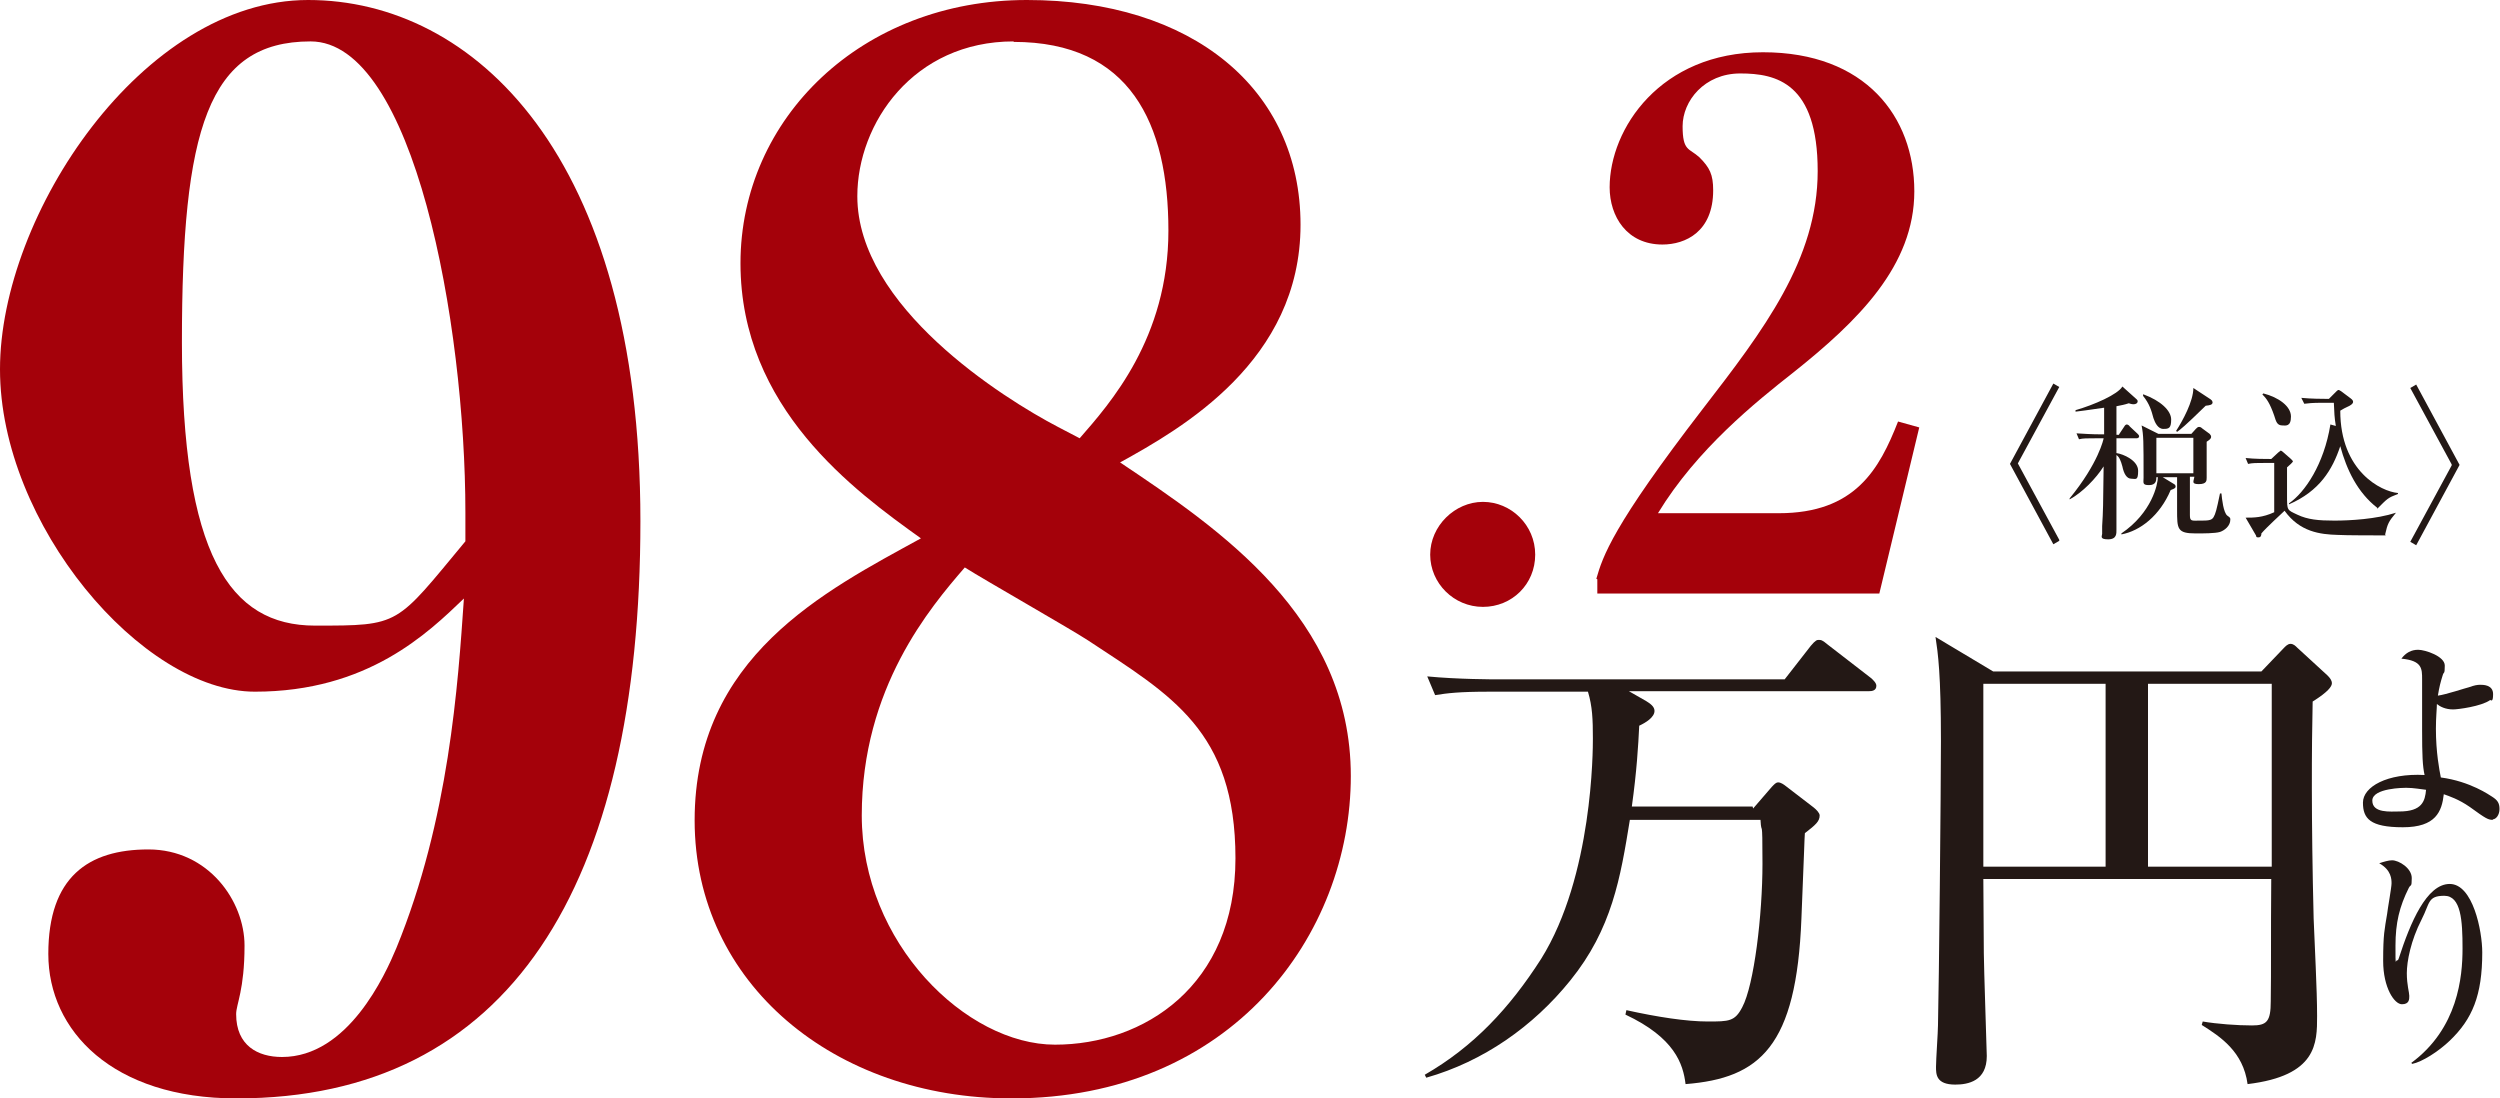 <?xml version="1.0" encoding="UTF-8"?>
<svg id="_レイヤー_1" data-name="レイヤー 1" xmlns="http://www.w3.org/2000/svg" version="1.1" viewBox="0 0 507.1 222.8">
  <defs>
    <style>
      .cls-1 {
        fill: #a4010a;
      }

      .cls-1, .cls-2 {
        stroke-width: 0px;
      }

      .cls-2 {
        fill: #231815;
      }
    </style>
  </defs>
  <g>
    <path class="cls-2" d="M355.6,164l3.8-4.4c.5-.5.8-.9,1.3-.9s1.1.4,1.6.8l5.6,4.3c.5.4,1.2,1.1,1.2,1.6,0,1.2-.8,1.9-3,3.6-.1,1.3-.1,3-.7,17.3-1,26-8.4,32.4-23.5,33.6-.5-4.1-2.2-9.4-12.2-14.1l.2-.9c6.3,1.4,12.2,2.3,16.5,2.3s5.5,0,7-2.9c2.4-4.5,4.1-18.7,4.1-29.1s-.2-5.2-.4-8.9h-26.5c-1.9,11.7-3.6,22.1-12.1,32.6-7.5,9.3-17.6,16.4-29.2,19.7l-.3-.6c9.9-5.7,17.2-13.5,23.6-23.5,10.5-16.8,10.5-42.5,10.5-44.7,0-3.9-.1-6.5-1-9.5h-20c-6.2,0-8.5.3-11,.7l-1.6-3.8c6.2.6,13.4.6,14.5.6h58l5.3-6.8c1-1.2,1.3-1.2,1.6-1.2.5,0,.7,0,1.9,1l8.8,6.8c.3.3,1,.9,1,1.5,0,1-.9,1.1-1.5,1.1h-48.7l3.5,2c.8.5,1.7,1.1,1.7,2,0,1.3-1.8,2.4-3.1,3-.2,4.1-.5,9.2-1.5,16.4h24.5Z"/>
    <path class="cls-2" d="M458.7,136.2l4.5-4.7c.3-.3.8-.9,1.4-.9s1,.4,1.4.8l6.1,5.6c.5.5.9,1,.9,1.6s-.7,1.7-3.9,3.7c-.2,8.9-.3,23.9.2,44,.2,5.5.7,14.3.7,19.8s0,12.1-14.1,13.8c-.9-6.6-5.5-9.6-9.3-12l.2-.7c2.9.5,7,.8,10,.8s3.8-.8,3.8-4.9c.1-6.4,0-12.9.1-24.8h-58.4c0,2.4.1,14.8.1,15.1,0,2.3.6,20.2.6,20.8,0,5.1-3.8,5.8-6.4,5.8-3.9,0-3.9-2.1-3.9-3.6s.4-7.1.4-8.4c.2-7.7.6-48.5.6-57.7,0-13.6-.6-17.8-1.1-21.1l11.7,7h54.2ZM402.3,138.7v37.1h24.8v-37.1h-24.8ZM460.8,175.8v-37.1h-25.1v37.1h25.1Z"/>
  </g>
  <g>
    <path class="cls-2" d="M417.7,109.7l-1.2.7-8.8-16.3,8.8-16.3,1.2.7-8.4,15.5,8.4,15.5Z"/>
    <path class="cls-2" d="M429.9,88l1-1.5c.1-.2.3-.4.5-.4s.5.2.6.4l1.6,1.5c.1.1.3.3.3.5,0,.3-.3.4-.5.4h-4.1v3c1.4.2,4.4,1.5,4.4,3.6s-.5,1.6-1.4,1.6-1.5-1-1.8-2.5c-.3-1.1-.6-1.9-1.2-2.3,0,2,0,14.3,0,15.1,0,.8.1,2-1.7,2s-1.2-.7-1.2-1.1,0-1.4,0-1.6c.2-3.1.2-3.9.3-12.1-1.5,2.4-4.3,5.3-6.9,6.7v-.2c5.9-7.2,6.9-12.1,6.9-12.2h-1.4c-2,0-2.8,0-3.6.2l-.5-1.2c1.6.1,3.2.2,4.8.2h.8c0-.8,0-4.6,0-5.4-3.5.5-4.8.7-5.8.8v-.3c3.8-1.1,8.6-3.2,9.5-4.8l2.9,2.6c.1.1.2.2.2.4,0,.4-.4.6-.8.6s-.7-.1-1-.2c-.9.3-1.5.4-2.5.6,0,2.6,0,3.5,0,5.8h.5ZM437.4,96.8c0,.7-.1,1.6-1.5,1.6s-1.1-.5-1.1-1.5c0-7.7,0-8.5-.4-10.6l3.4,1.7h6.7l.9-1c.2-.2.4-.4.6-.4s.4,0,.7.3l1.5,1.1c.2.2.3.4.3.6,0,.4-.3.6-.9,1v7.3c0,.6,0,1.3-1.6,1.3s-1-.6-.9-1.5h-.9c0,1.1,0,6.5,0,7.8s.4,1.1,2,1.1,2.4,0,2.8-.7.6-1.4,1.3-4.8h.3c.1,1.1.4,3.9,1.2,4.5.6.4.6.5.6.8,0,1.3-1.2,2.2-2.1,2.5-1,.3-3.4.3-4.9.3-3.8,0-3.8-.9-3.8-4.8s0-5.5,0-6.6h-2.9l2.3,1.4c.2.1.3.3.3.5s-.1.4-1,.7c-2.2,5.2-6.2,8.3-10,9v-.2c6.2-4.2,7.4-10,7.4-11.4h-.1ZM434.8,80c3.5,1.3,5.6,3.3,5.6,5.1s-.5,1.9-1.6,1.9-1.7-1.3-2-2.2c-.4-1.5-.8-2.9-2.1-4.5v-.3ZM444.9,96v-7.2h-7.5v7.2h7.5ZM448.5,81.1c.2.1.3.4.3.5,0,.5-.5.6-1.4.7-4.3,4.2-5.1,4.8-5.8,5.3l-.2-.2c1.3-2,3.5-6,3.5-8.7l3.5,2.3Z"/>
    <path class="cls-2" d="M483.9,108.6c-1.5,0-8.3,0-9.7-.1-3.6-.1-7.7-.6-10.8-4.9-.5.5-3.7,3.4-4.7,4.6,0,.4-.1.8-.6.8s-.4-.1-.5-.4l-2.1-3.6c1.7,0,3.4,0,5.8-1.1v-10h-1.6c-2.1,0-2.8,0-3.7.2l-.5-1.2c1.9.2,3.9.2,5.2.2l1.4-1.3c.1-.1.5-.4.5-.4.1,0,.3.1.5.3l1.6,1.4c.2.2.4.4.4.5s-.7.8-1.2,1.2c0,2.2,0,2.6,0,5.7s0,2.9,2.1,3.9c2.1,1,4.3,1.2,7.5,1.2s8.5-.3,12.5-1.6h0c-1.5,1.8-1.7,2.2-2.2,4.4ZM463,86.3c-1.1,0-1.3-.7-1.7-2-.9-2.6-1.6-3.5-2.4-4.3l.2-.2c3.1.8,5.6,2.6,5.6,4.7s-1.1,1.8-1.7,1.8ZM482.2,103c-4-3.1-6.2-7.7-7.5-12.5-1.6,4.8-4.2,9.1-10.4,11.8v-.2c3.2-2.2,7.1-7.9,8.4-16l1.1.3c-.3-1.9-.3-2.5-.4-4.7h-2.4c-2,0-2.8.1-3.6.2l-.6-1.2c2,.2,4.4.2,4.8.2h.8l1.5-1.5c.3-.3.4-.3.5-.3s.3.2.4.2l2,1.5c.4.3.5.5.5.7,0,.4-.4.6-.7.8-1.1.5-1.2.6-1.9,1,0,12.3,8.3,16.4,11.7,16.7v.2c-2.1.8-2.1.9-4.2,3Z"/>
    <path class="cls-2" d="M497.3,94.2l-8.4-15.5,1.2-.7,8.8,16.3-8.8,16.3-1.2-.7,8.4-15.5Z"/>
  </g>
  <g>
    <path class="cls-2" d="M505.7,166.3c-1,0-1.4-.2-4.7-2.6-2.3-1.6-4.2-2.2-5.3-2.6-.4,3.5-1.6,6.7-8.3,6.7s-8.1-1.8-8.1-5,4.9-6,12.5-5.6c-.4-1.8-.5-4-.5-9.1s0-9.8,0-10.3c0-2.2,0-3.8-4.2-4.2.9-1.2,2-1.8,3.4-1.8s5.4,1.3,5.4,3.2-.2,1.2-.4,1.9c-.5,1.6-.7,2.4-1,4.2,1.6-.2,5.8-1.6,6.3-1.7,1.1-.4,1.7-.5,2.3-.5s2.6,0,2.6,1.9-.5,1.1-.6,1.2c-1.8,1.3-6.6,1.9-7.5,1.9-1.6,0-2.7-.6-3.3-1.1,0,.9-.2,2.7-.2,5,0,4.8.7,8.4,1,9.9,6,.8,9.9,3.6,10.4,3.9,1.1.7,1.5,1.3,1.5,2.5s-.7,2.1-1.4,2.1ZM488,159.8c-.2,0-6.8,0-6.8,2.6s3.7,2.2,5.5,2.2c4.6,0,5.2-2.1,5.4-4.4-1-.1-2.5-.4-4-.4Z"/>
    <path class="cls-2" d="M496.9,211.1c-2.3,2.2-5.6,4.3-7.6,4.7l-.2-.2c9.5-7,10.4-17.5,10.4-23.2s-.3-10.7-3.7-10.7-2.9,1.5-4.6,4.8c-2.2,4.3-3,8.5-3,10.9s.5,3.9.5,4.6,0,1.7-1.5,1.7-3.8-3.3-3.8-8.8.3-6.4.8-9.5c.1-1,.9-5.4.9-6.2s0-2.7-2.5-4.1c.9-.3,1.9-.6,2.6-.6,1.4,0,4,1.6,4,3.6s-.2,1.2-.6,2c-1.9,3.8-2.7,7.1-2.7,11.7s0,3,.3,3,.3-.3.4-.5c2.3-7.1,5.6-15,10.3-15s6.6,9.5,6.6,13.9c0,8.7-2,13.5-6.6,17.9Z"/>
  </g>
  <g>
    <path class="cls-1" d="M47.9,222.8c-25,0-38.1-13.7-38.1-29.3s8.1-21.2,20.3-21.2,19.5,10.5,19.5,19.5-1.7,11.9-1.7,13.9c0,6.4,4.4,8.7,9.3,8.7,13.4,0,20.9-16.6,23.2-22.1,10.7-26.1,12.5-53.5,13.7-70.9-7.3,7-19.5,18.9-42.4,18.9S0,106.3,0,74.9,29,0,62.5,0s67.4,31.4,67.4,105.7-26.7,117.1-81.9,117.1ZM94.4,104c0-38.6-10.5-95.6-31.4-95.6s-26.1,18-26.1,61,9.6,57.5,27,57.5,16.3,0,30.5-17.1v-5.8Z"/>
    <path class="cls-1" d="M205.1,222.8c-35.7,0-64.2-23.2-64.2-56.4s26.4-46.5,45.9-57.2c-13.4-9.6-36.6-26.4-36.6-55.8S174.8,0,208.3,0s55.5,18,55.5,45.6-24.1,41.3-36.6,48.2c20,13.4,46.8,31.4,46.8,63.6s-24.1,65.4-68.8,65.4ZM205.6,8.4c-20.3,0-31.7,16.6-31.7,31.4,0,22.4,29.6,41,40.7,46.8l4.4,2.3c6.1-7,18-20.3,18-42.1s-7.8-38.3-31.4-38.3ZM220.7,129.9c-3.5-2.3-20.9-12.2-25-14.8-7,8.1-20.9,24.4-20.9,50.3s21.2,46.5,39.2,46.5,36.6-11.9,36.6-37.8-13.1-33.1-29.9-44.2Z"/>
  </g>
  <g>
    <path class="cls-1" d="M300.8,123.1c-5.9,0-10.7-4.8-10.7-10.6s5-10.7,10.7-10.7,10.6,4.7,10.6,10.7-4.7,10.6-10.6,10.6Z"/>
    <path class="cls-1" d="M323.8,117.4c1.3-4.5,3.2-10.6,21.7-34.6,12.2-15.8,23.2-30.2,23.2-48.1s-8.4-19.8-15.7-19.8-11.7,5.6-11.7,10.7,1.3,4.4,3.4,6.3c2.1,2.1,2.8,3.5,2.8,6.7,0,8.4-5.6,11-10.3,11-7.2,0-10.7-5.7-10.7-11.6,0-11.9,10.3-27.4,31.1-27.4s30.7,13.1,30.7,28.2-11.4,26.3-24.6,36.8c-7.5,5.9-19.5,15.5-27.4,28.5h24.5c15.5,0,20.4-8.9,24.2-18.6l4.3,1.2-8.1,33.7h-57.2v-2.9Z"/>
  </g>
</svg>